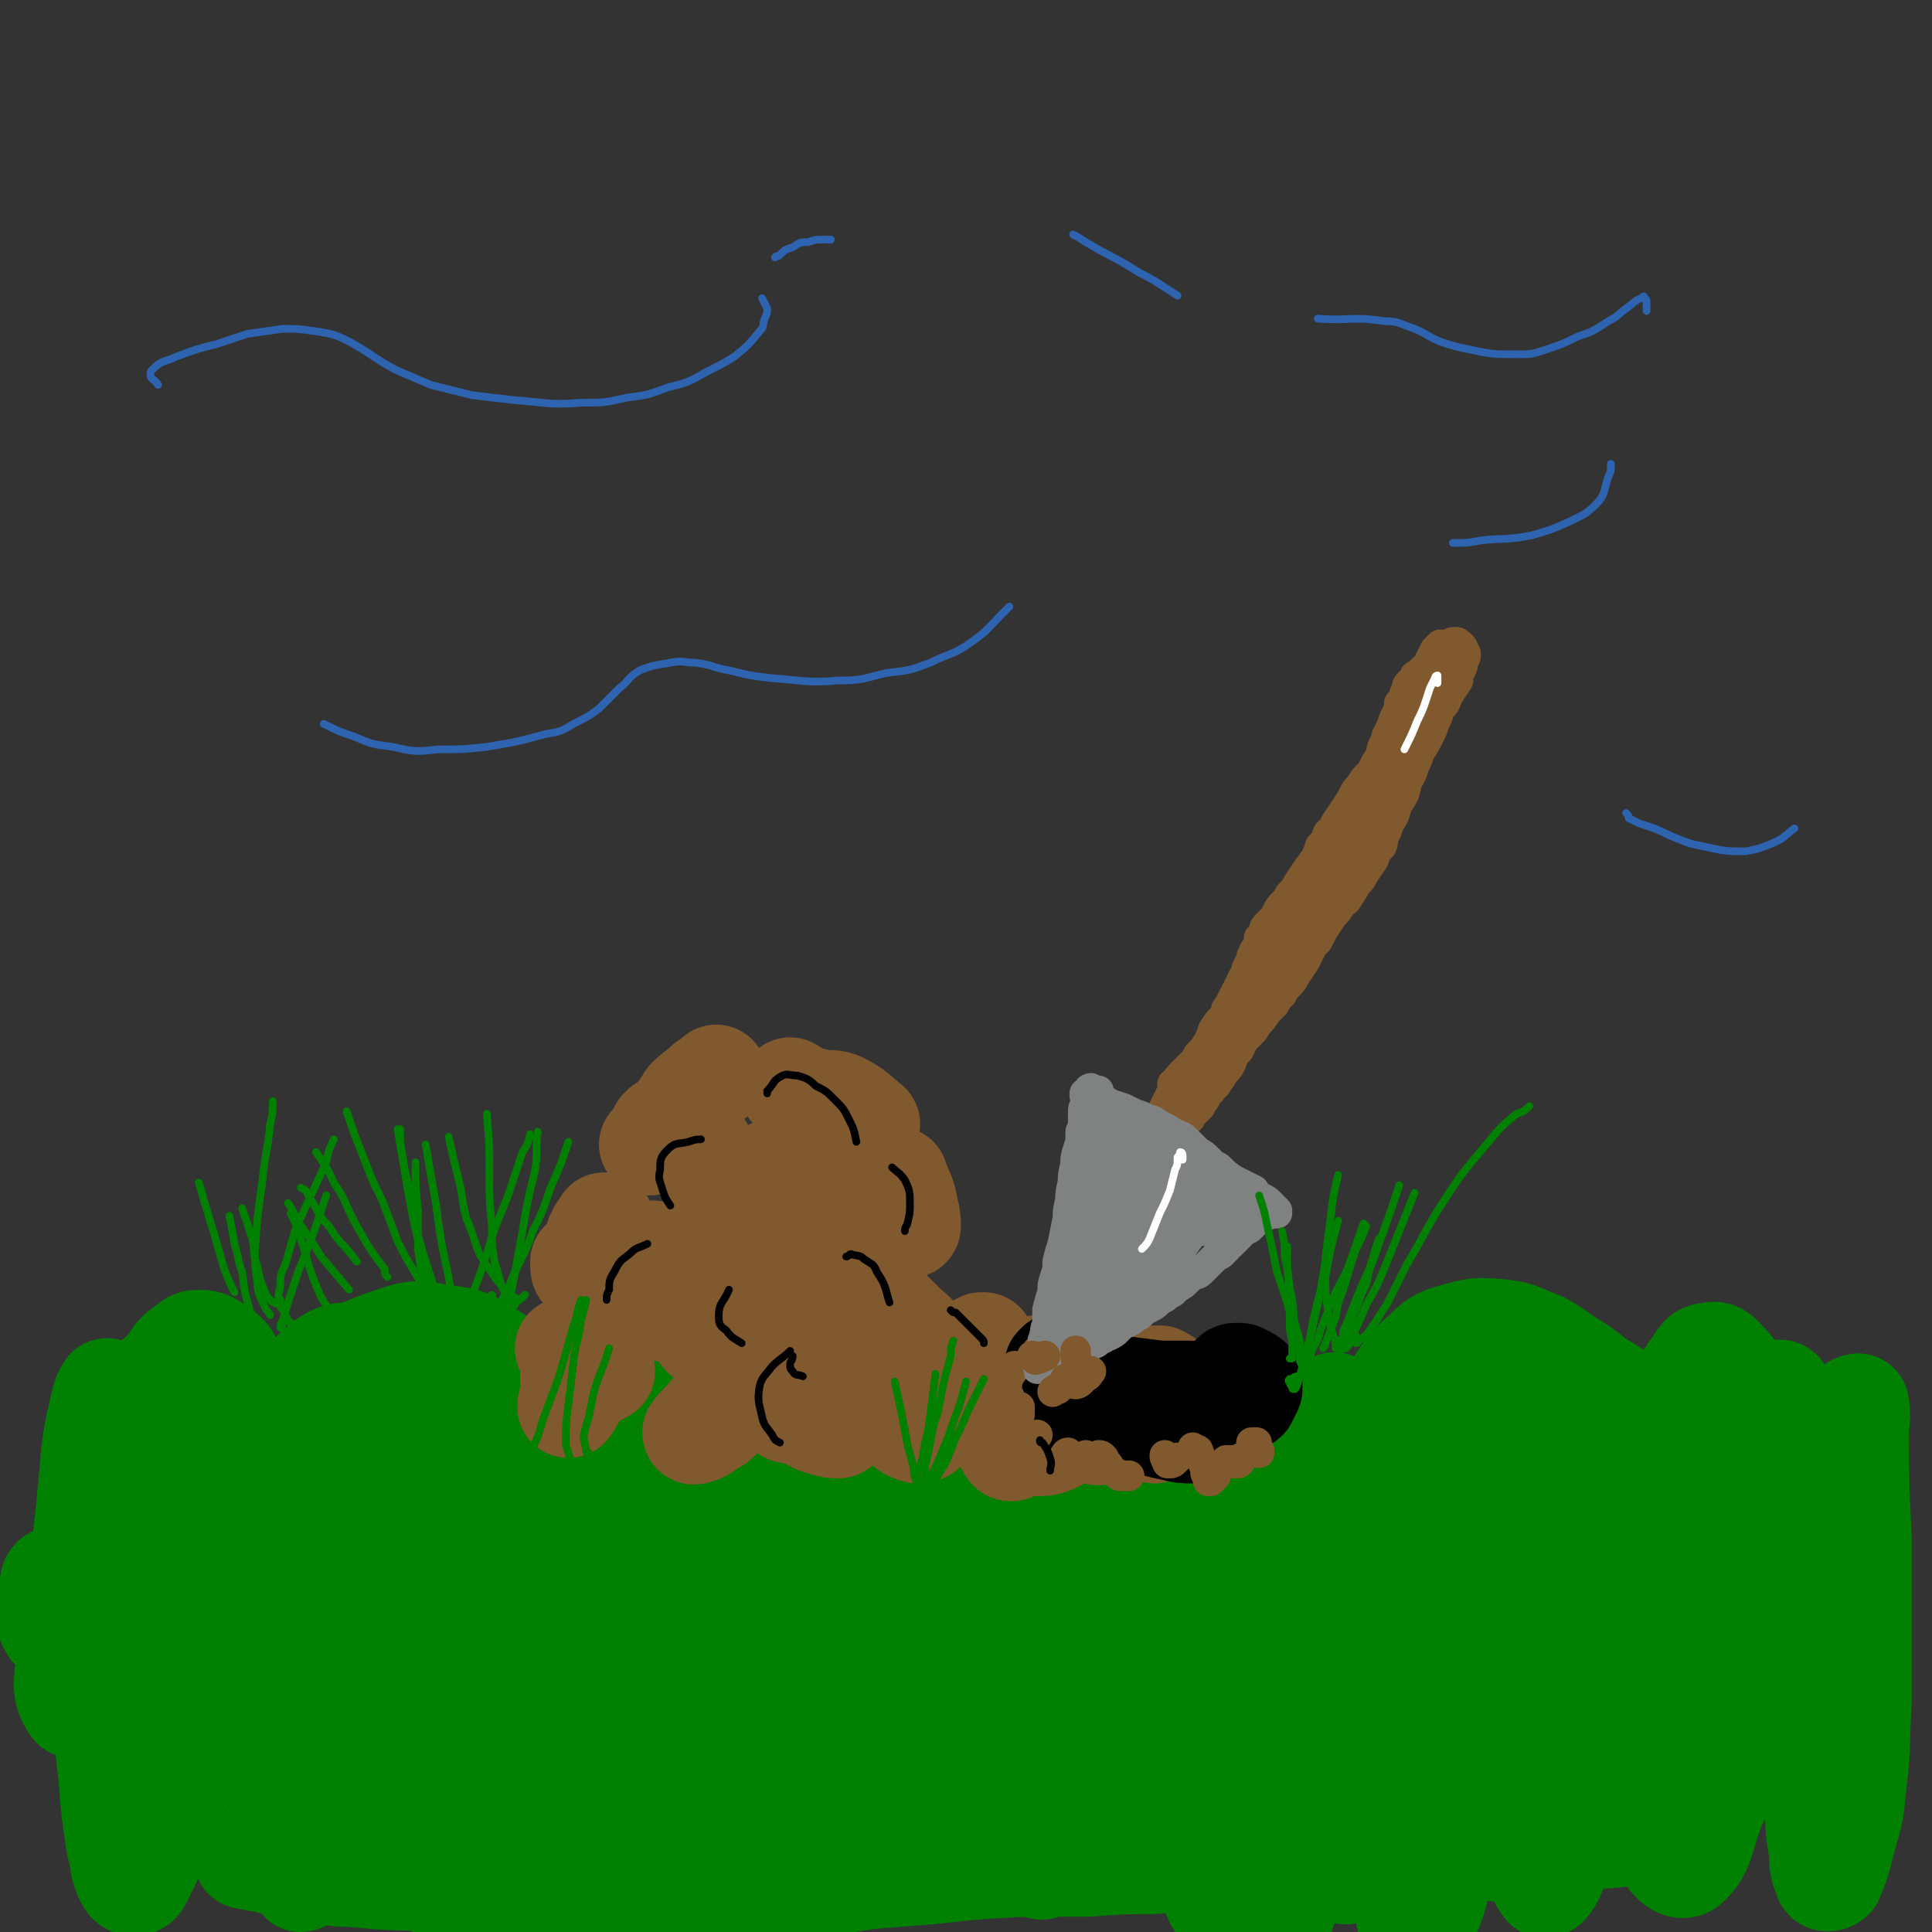 <svg viewBox='0 0 758 758' version='1.1' xmlns='http://www.w3.org/2000/svg' xmlns:xlink='http://www.w3.org/1999/xlink'><rect x="0" y="0" width="758" height="758" fill="#333333" stroke="none"/><g fill='none' stroke='rgb(0,128,0)' stroke-width='40' stroke-linecap='round' stroke-linejoin='round'><path d='M130,575c0,0 0,0 0,0 0,0 0,0 0,0 -6,1 -6,2 -12,1 -4,-1 -5,0 -8,-3 -1,-2 -1,-3 -1,-6 1,-4 1,-4 3,-8 3,-5 3,-5 6,-10 6,-6 5,-7 12,-12 11,-7 12,-8 24,-12 9,-3 10,-3 19,-1 9,1 10,1 18,6 8,5 8,5 15,12 8,10 8,11 15,21 3,4 2,4 5,8 1,1 1,1 1,2 1,0 1,0 1,0 1,-1 1,-2 2,-3 4,-7 4,-8 9,-14 5,-6 4,-6 11,-11 6,-4 7,-4 14,-6 8,-2 9,-3 16,0 13,4 13,6 23,14 7,5 6,6 12,12 3,4 3,4 7,8 2,2 2,2 5,4 1,0 2,1 2,0 2,-2 1,-3 2,-6 1,-5 1,-6 2,-10 1,-6 1,-7 3,-12 3,-5 3,-6 7,-8 3,-3 4,-2 8,-2 3,0 3,0 5,2 5,3 6,3 10,7 5,5 4,6 8,11 4,6 4,6 7,12 3,4 2,5 6,8 1,2 3,3 4,3 2,-1 1,-3 2,-5 1,-5 1,-6 2,-11 0,-3 0,-3 1,-7 '/><path d='M406,539c0,0 0,0 0,0 3,-1 2,-3 5,-3 9,0 10,-1 18,3 9,3 8,5 16,11 8,7 8,7 15,14 9,10 9,10 17,19 4,4 3,4 7,8 1,1 2,2 3,2 0,1 0,0 0,-1 -2,-6 -2,-6 -3,-12 -1,-5 -1,-5 -2,-10 0,-4 0,-4 1,-8 1,-2 1,-2 3,-3 3,-1 3,-1 6,0 5,1 5,2 10,4 4,1 4,2 8,3 3,1 3,1 6,2 3,1 3,2 6,1 4,-1 5,-1 8,-3 4,-3 4,-4 7,-8 5,-6 4,-7 9,-12 5,-7 4,-7 10,-13 6,-5 6,-7 13,-9 10,-3 11,-3 21,-2 7,1 7,2 15,5 7,4 7,5 14,9 7,5 6,5 13,9 7,5 6,5 13,9 3,1 3,1 6,1 3,0 3,-1 5,-3 2,-2 2,-3 4,-6 2,-5 1,-5 4,-9 3,-4 3,-6 7,-6 3,-1 4,1 6,3 4,4 4,5 7,9 3,6 4,6 6,12 4,8 4,8 6,17 1,3 1,3 1,7 -1,2 -1,3 -2,3 -1,1 -2,1 -3,0 -3,-2 -2,-3 -4,-4 -2,-1 -3,-2 -4,-1 -1,2 0,3 0,6 0,4 0,4 0,8 0,6 0,6 0,11 -1,7 0,7 -2,13 0,3 0,4 -2,6 0,1 -1,1 -2,2 -2,0 -2,-1 -4,-2 -3,-1 -3,-1 -6,-2 -4,-1 -5,-2 -9,-2 -3,1 -4,2 -6,5 -5,5 -4,5 -8,10 -5,7 -4,8 -9,15 -8,10 -8,10 -16,20 -3,4 -3,5 -8,8 -3,2 -4,3 -7,2 -3,-2 -3,-4 -6,-8 -2,-4 -1,-4 -3,-8 '/><path d='M584,602c0,0 0,0 0,0 0,0 0,0 0,0 -2,-3 -2,-8 -4,-6 -3,7 -3,11 -6,23 -3,11 -3,12 -6,23 -4,11 -4,12 -9,22 -4,8 -3,10 -10,16 -5,4 -7,6 -14,5 -6,-1 -6,-4 -10,-10 -7,-8 -6,-9 -12,-19 -7,-11 -6,-12 -14,-23 -6,-9 -4,-12 -13,-18 -6,-3 -10,-3 -15,1 -6,4 -5,7 -9,15 -4,10 -4,10 -8,20 -4,11 -3,11 -8,21 -4,9 -4,9 -9,17 -2,3 -2,3 -4,5 -4,1 -5,3 -8,1 -5,-3 -5,-5 -8,-10 -5,-9 -4,-10 -8,-19 -5,-12 -4,-13 -11,-24 -8,-13 -8,-14 -19,-24 -3,-3 -6,-3 -10,-1 -5,3 -5,4 -9,10 -6,7 -5,8 -10,16 -7,13 -7,13 -15,25 -4,5 -4,6 -9,9 -2,1 -4,1 -6,-1 -4,-3 -4,-4 -6,-10 -3,-9 -2,-9 -6,-18 -6,-16 -5,-17 -13,-32 -3,-6 -4,-8 -10,-11 -3,-1 -5,0 -8,3 -5,7 -4,8 -7,16 -7,16 -6,17 -11,33 -4,9 -3,9 -8,17 -2,5 -2,6 -5,9 -2,1 -3,2 -4,0 -3,-7 -2,-9 -4,-18 -3,-11 -2,-11 -5,-23 -3,-12 -2,-12 -7,-24 -4,-10 -4,-11 -10,-19 -3,-5 -5,-8 -9,-7 -6,2 -8,6 -13,13 -5,8 -4,9 -8,18 -4,10 -3,11 -8,21 -3,8 -3,8 -8,15 -2,3 -4,6 -7,5 -3,-1 -4,-5 -5,-11 -3,-10 -1,-11 -2,-21 0,-15 0,-15 0,-30 0,-14 1,-14 -1,-28 -1,-8 -2,-14 -5,-15 -3,-2 -4,4 -7,9 -5,12 -4,13 -8,25 -5,17 -4,17 -8,33 -6,23 -5,24 -13,46 -3,9 -3,9 -9,17 -2,3 -4,5 -6,4 -3,-2 -3,-5 -4,-10 -2,-11 -1,-11 -1,-23 0,-23 1,-23 1,-47 0,-11 0,-12 -1,-23 -1,-6 -1,-8 -5,-11 -2,-2 -5,-2 -7,0 -9,8 -9,9 -15,19 -7,10 -6,11 -12,22 -5,12 -5,12 -10,23 -4,9 -4,9 -9,17 -2,3 -4,6 -5,4 -1,-3 1,-6 2,-13 3,-11 3,-10 6,-21 4,-13 4,-13 8,-26 4,-12 4,-12 7,-24 3,-10 4,-11 4,-19 0,-2 -2,-2 -4,-1 -4,4 -4,5 -6,10 -5,9 -5,9 -8,19 -4,13 -5,12 -8,26 -4,19 -5,20 -6,39 -1,8 -1,10 2,15 1,2 4,1 5,-1 5,-6 4,-7 7,-16 6,-21 5,-21 11,-43 3,-16 3,-16 6,-32 3,-12 3,-12 5,-25 1,-6 1,-9 1,-12 -1,-1 -2,1 -3,3 -4,16 -4,16 -7,33 -3,17 -3,17 -4,34 -2,16 -2,16 -2,33 0,10 -2,16 2,19 2,3 6,-2 10,-8 8,-11 6,-12 12,-24 8,-16 8,-17 16,-33 8,-16 8,-16 17,-32 8,-13 6,-15 17,-25 7,-7 12,-11 20,-8 8,2 7,8 10,18 7,17 5,18 10,36 5,20 4,21 11,40 6,19 5,24 15,37 3,3 7,0 10,-4 6,-8 5,-10 9,-20 6,-14 6,-14 11,-29 4,-15 4,-15 9,-30 4,-13 3,-16 8,-25 0,-2 2,2 2,4 2,9 1,10 3,19 2,16 1,16 3,32 3,21 2,21 6,42 1,5 2,8 5,9 2,0 3,-3 5,-7 5,-8 4,-9 7,-18 5,-12 5,-12 9,-24 5,-17 4,-18 10,-35 2,-5 3,-8 6,-10 2,-1 3,0 4,3 4,6 3,6 4,13 4,16 4,16 8,31 2,9 1,9 5,17 1,4 2,6 5,6 3,0 4,-2 7,-6 4,-7 4,-7 7,-15 6,-16 6,-16 11,-32 3,-8 2,-9 5,-17 1,-3 3,-6 4,-5 2,1 2,4 3,8 3,14 2,14 5,29 2,10 1,10 4,21 2,7 1,8 4,14 2,3 3,5 5,4 3,-1 4,-3 6,-8 5,-11 5,-12 9,-24 3,-10 2,-10 5,-20 1,-8 1,-8 3,-17 1,-3 1,-7 2,-6 2,3 2,7 4,13 2,9 1,9 3,19 2,11 2,11 4,22 2,9 1,9 3,18 2,4 3,8 5,8 1,1 2,-3 3,-7 2,-8 2,-8 3,-16 2,-11 2,-11 4,-22 1,-11 1,-11 2,-23 1,-9 1,-13 1,-17 0,-2 0,3 0,6 1,11 0,11 1,21 1,14 0,14 2,29 2,19 2,19 4,38 2,7 1,8 4,14 0,1 2,2 3,1 3,-5 2,-7 4,-13 3,-12 3,-12 5,-23 4,-21 3,-21 6,-42 2,-11 1,-11 3,-22 1,-5 1,-8 3,-9 2,0 3,2 4,5 5,13 5,14 9,27 4,11 3,12 7,23 3,9 3,9 8,17 2,4 3,7 7,8 3,1 5,-1 6,-4 7,-11 6,-12 10,-25 3,-11 3,-12 4,-23 2,-11 2,-11 3,-23 1,-6 1,-10 2,-12 1,-2 2,3 3,6 2,9 2,9 3,19 3,12 3,12 5,25 2,11 2,11 4,22 2,7 1,9 4,14 1,1 3,2 4,0 3,-4 2,-6 3,-12 2,-9 2,-9 3,-19 2,-12 2,-12 2,-25 1,-17 0,-32 0,-33 1,-2 1,14 2,28 1,12 2,12 3,24 2,15 2,15 5,29 1,4 1,6 3,8 1,1 2,0 3,-1 3,-5 3,-6 4,-12 4,-15 4,-15 7,-31 2,-11 1,-11 3,-23 1,-8 1,-8 2,-16 0,-2 1,-4 1,-3 1,1 1,3 2,7 3,15 3,15 6,30 2,12 2,12 5,24 2,10 2,10 5,19 1,5 1,7 4,9 1,1 3,-1 5,-4 3,-5 2,-6 3,-13 2,-9 2,-9 3,-18 2,-10 1,-10 2,-20 1,-11 0,-11 1,-21 0,0 0,0 0,0 1,4 1,5 1,9 1,9 1,9 2,17 2,11 2,11 3,21 2,11 2,11 4,21 1,2 2,4 3,4 1,-1 2,-3 3,-5 2,-6 2,-6 4,-13 2,-12 2,-12 4,-25 2,-8 1,-9 3,-17 1,-4 0,-6 3,-9 0,-1 2,0 3,2 2,3 2,4 4,8 3,11 3,11 7,23 2,6 2,6 4,13 1,4 0,5 2,8 0,1 1,2 2,2 1,-6 1,-7 2,-13 2,-10 2,-10 3,-19 1,-11 0,-11 1,-22 1,-8 1,-8 2,-16 0,-1 1,-4 1,-3 2,7 2,10 3,20 2,12 2,12 4,25 2,12 2,12 4,24 1,9 1,9 2,18 1,4 1,6 2,9 0,1 1,0 1,-1 2,-4 1,-5 2,-9 0,-7 0,-7 0,-14 0,-7 0,-7 0,-15 -1,-5 -1,-6 -1,-10 0,0 0,1 0,2 1,10 1,10 1,20 1,9 1,9 2,19 0,13 1,14 0,27 0,6 0,7 -2,12 -1,3 -2,5 -4,5 -2,-1 -2,-3 -4,-5 -3,-6 -2,-7 -4,-13 -4,-13 -3,-14 -8,-27 -2,-9 -2,-9 -5,-17 -2,-4 -3,-7 -6,-8 -3,0 -4,3 -6,6 -5,13 -4,14 -8,28 -3,11 -2,11 -5,23 -2,9 -2,9 -5,19 -1,6 -1,6 -4,11 -1,1 -3,3 -3,1 -3,-5 -2,-7 -4,-15 -2,-9 -1,-9 -3,-19 -2,-9 -2,-9 -5,-18 -3,-7 -2,-10 -7,-14 -2,-2 -6,0 -8,2 -4,6 -3,7 -5,14 -2,10 -2,10 -4,20 -3,10 -2,10 -5,20 -2,7 -1,8 -4,14 -2,3 -4,5 -7,4 -2,-2 -2,-5 -3,-10 -3,-8 -3,-9 -5,-17 -4,-11 -3,-11 -7,-21 -6,-12 -5,-14 -13,-23 -3,-3 -5,-4 -8,-2 -5,3 -5,5 -7,11 -4,11 -3,11 -5,23 -3,14 -2,14 -4,28 -2,16 -2,16 -5,32 0,3 -1,6 -3,6 -1,0 -1,-3 -2,-6 -2,-8 -1,-8 -3,-16 -4,-17 -3,-17 -8,-34 -3,-12 -3,-12 -8,-23 -4,-7 -4,-8 -9,-14 -3,-2 -5,-2 -7,-1 -4,4 -4,5 -5,11 -4,16 -3,17 -6,33 -1,12 -1,12 -3,23 -2,8 -1,8 -4,16 -1,4 -2,8 -4,7 -3,-3 -3,-7 -6,-15 -3,-11 -2,-11 -5,-22 -3,-12 -3,-12 -7,-24 -4,-11 -3,-12 -9,-22 -5,-7 -7,-11 -13,-12 -3,0 -4,5 -5,11 -3,11 -2,11 -3,22 -2,13 -1,13 -3,26 -1,11 0,11 -3,22 -2,8 -2,12 -6,16 -1,1 -2,-3 -4,-6 -2,-8 -2,-8 -4,-16 -2,-11 -2,-11 -5,-22 -3,-13 -2,-13 -6,-25 -4,-14 -4,-15 -11,-27 -1,-2 -3,-3 -5,-1 -3,3 -2,5 -4,11 -2,10 -1,10 -2,20 -3,17 -2,17 -5,34 -2,9 -2,9 -5,17 -2,3 -3,5 -5,5 -3,-1 -3,-4 -4,-8 -4,-14 -3,-14 -7,-28 -2,-12 -2,-12 -5,-23 -4,-10 -3,-11 -8,-20 -2,-6 -2,-9 -6,-11 -1,-1 -3,2 -3,4 -3,14 -1,14 -2,29 -1,11 0,11 -2,23 -1,9 -1,9 -3,19 -1,5 -1,9 -4,10 -2,0 -4,-3 -5,-7 -3,-7 -2,-8 -4,-16 -3,-12 -3,-12 -5,-23 -3,-12 -3,-12 -7,-23 -2,-8 -1,-10 -6,-15 -2,-2 -6,-2 -8,0 -4,5 -2,7 -4,15 -3,11 -2,11 -4,22 -3,12 -2,12 -6,23 -4,13 -4,14 -10,26 -2,2 -4,3 -6,2 -3,-2 -3,-4 -5,-8 -3,-9 -2,-9 -5,-19 -3,-12 -2,-12 -5,-24 -3,-15 -3,-15 -7,-30 -1,-4 -2,-7 -3,-7 -2,-1 -2,2 -3,5 -1,9 -1,9 -1,18 -1,18 0,18 -1,37 0,11 0,11 -2,21 -1,5 -1,9 -3,9 -3,1 -5,-3 -7,-7 -5,-15 -3,-16 -7,-30 -7,-21 -6,-22 -14,-42 -2,-3 -5,-6 -6,-4 -5,6 -4,10 -6,21 -3,11 -2,11 -4,23 -1,13 -1,13 -3,26 -2,9 -1,9 -4,19 -2,4 -3,7 -6,7 -3,0 -4,-3 -6,-7 -4,-9 -3,-10 -5,-19 -4,-13 -3,-13 -7,-26 -3,-11 -2,-12 -6,-23 -3,-7 -4,-12 -7,-13 -1,-1 -1,4 -2,8 0,10 0,11 1,21 0,13 1,13 1,26 1,14 1,15 0,29 0,3 -2,5 -3,5 -1,-1 -1,-4 -2,-7 -2,-10 -1,-10 -3,-19 -2,-12 -1,-13 -4,-25 -4,-16 -4,-16 -10,-32 -2,-6 -2,-7 -6,-12 -2,-2 -4,-2 -6,-1 -4,1 -3,3 -6,7 -3,6 -3,6 -5,12 -6,11 -5,11 -11,21 -3,6 -3,6 -7,11 -2,2 -3,3 -6,3 -2,0 -3,-1 -3,-4 -3,-9 -3,-9 -4,-18 -1,-7 -1,-7 -2,-15 -1,-5 0,-5 -2,-9 0,-1 -1,-1 -1,-1 0,6 0,6 0,13 1,18 1,18 3,36 1,13 1,13 3,26 2,7 1,9 4,14 1,2 4,2 5,0 7,-13 6,-14 12,-28 7,-17 6,-17 13,-34 8,-19 8,-19 16,-37 9,-19 8,-19 18,-37 11,-19 10,-20 23,-37 4,-5 5,-7 10,-8 3,0 4,2 5,5 3,7 2,8 2,16 1,11 0,11 0,22 0,12 -1,12 -1,24 0,2 1,4 1,3 2,-1 3,-3 5,-6 4,-7 4,-7 8,-15 6,-11 6,-11 12,-22 10,-18 9,-18 21,-35 5,-8 5,-9 12,-13 4,-2 6,-2 10,1 5,3 5,5 8,11 8,15 7,16 13,32 4,11 4,11 9,21 3,6 3,8 7,11 3,1 5,1 7,-1 5,-7 5,-8 8,-17 4,-8 3,-8 4,-17 2,-8 2,-8 2,-16 0,-5 0,-6 0,-11 -1,-2 -2,-4 -2,-3 -1,4 -1,6 -1,13 0,9 0,9 0,19 1,10 1,10 2,20 1,7 0,8 2,15 0,2 1,4 2,4 1,0 1,-3 1,-6 0,-6 1,-6 0,-11 0,-8 1,-8 -1,-15 -2,-8 -1,-8 -5,-15 -6,-9 -6,-10 -14,-17 -4,-3 -5,-3 -10,-3 -5,1 -5,2 -9,5 -5,5 -5,6 -9,11 -7,10 -6,11 -14,20 -3,5 -3,5 -7,9 -3,2 -3,2 -6,2 -4,-1 -4,-2 -7,-4 -4,-5 -3,-5 -7,-10 -6,-11 -6,-11 -12,-22 -4,-7 -4,-7 -9,-13 -3,-3 -4,-4 -8,-6 -4,-1 -5,-1 -9,1 -6,3 -6,4 -12,9 -5,4 -4,5 -9,8 -4,4 -4,4 -9,7 -4,2 -4,3 -8,3 -5,0 -6,0 -10,-3 -3,-3 -2,-4 -5,-8 -3,-6 -3,-6 -6,-12 -2,-6 -2,-6 -6,-11 -2,-4 -2,-5 -5,-7 -4,-3 -5,-4 -9,-4 -3,0 -3,1 -6,3 -4,3 -3,3 -6,7 -4,4 -4,5 -7,10 -4,6 -4,6 -9,12 -1,1 -2,2 -4,2 -1,0 -1,-1 -2,-2 -1,-2 0,-3 -1,-5 0,-3 1,-3 0,-6 0,-1 -1,-2 -1,-2 -2,3 -2,5 -3,9 -2,9 -2,9 -3,17 -1,11 -1,11 -2,22 -2,16 -1,16 -4,31 -1,6 -2,6 -4,11 -1,3 -1,3 -3,5 -1,0 -1,1 -2,0 -1,-1 -1,-1 -2,-3 0,-5 -1,-5 0,-10 0,-3 0,-3 1,-5 0,-2 0,-2 1,-3 2,0 2,1 3,2 3,4 3,4 6,8 3,3 4,3 7,7 5,4 5,5 11,8 17,9 18,9 36,17 6,2 7,2 13,3 '/><path d='M224,660c0,0 0,0 0,0 0,0 0,0 0,0 32,-8 32,-8 63,-16 16,-4 16,-4 32,-9 13,-4 13,-4 25,-8 13,-5 13,-5 25,-9 18,-7 18,-7 35,-14 11,-5 11,-5 22,-9 10,-5 10,-5 20,-9 9,-4 8,-4 17,-8 11,-4 11,-5 23,-9 6,-2 6,-2 12,-2 6,-1 7,-1 13,1 6,1 6,1 11,3 6,3 6,3 12,5 8,2 8,2 17,3 5,0 5,0 10,-1 6,-2 6,-2 11,-5 7,-4 7,-4 12,-8 10,-7 9,-8 19,-15 5,-4 5,-5 11,-7 4,-2 5,-2 10,-1 5,1 5,2 10,5 5,3 5,4 9,8 7,5 7,6 14,11 4,3 4,3 8,4 4,1 5,1 9,0 4,-1 4,-1 7,-4 6,-5 6,-5 10,-11 2,-3 2,-3 4,-6 1,-2 1,-2 3,-3 0,-1 1,0 1,0 1,2 1,2 2,4 1,3 1,3 1,7 1,2 1,3 1,5 1,1 1,1 1,2 1,1 1,1 2,1 1,-1 1,-2 2,-3 0,-1 0,-2 1,-2 0,0 0,1 0,2 1,4 0,4 1,9 1,9 1,9 3,18 2,16 2,16 4,33 2,10 2,10 3,20 0,8 0,8 1,16 0,6 0,6 1,12 0,1 1,3 1,2 0,-2 -1,-4 -1,-8 -1,-8 -1,-8 -2,-15 -1,-10 -1,-10 -2,-20 -2,-10 -2,-10 -4,-20 -3,-11 -3,-11 -5,-22 0,-1 -1,-3 -1,-3 0,1 0,2 0,5 0,6 0,6 1,11 2,14 3,14 5,28 2,9 2,9 3,19 1,9 1,9 2,19 0,7 1,7 0,14 0,4 -1,7 -1,7 -1,-1 -1,-4 -1,-7 -1,-9 0,-9 0,-18 0,-13 0,-13 1,-26 1,-16 0,-16 2,-31 2,-20 2,-20 5,-40 1,-7 1,-7 2,-13 1,-1 2,-1 2,-1 1,5 0,6 0,12 0,19 0,19 1,39 0,16 0,16 0,33 0,17 0,17 0,34 -1,16 0,16 -2,31 -1,11 -1,11 -4,21 -2,8 -2,9 -5,16 -1,1 -3,1 -3,0 -2,-5 -2,-6 -2,-11 -2,-10 -1,-10 -2,-21 -1,-20 -1,-20 -3,-41 0,-11 0,-11 -2,-22 0,-5 0,-6 -2,-11 0,-2 -1,-3 -2,-2 -2,0 -3,1 -4,2 -2,4 -2,4 -4,9 -4,12 -4,12 -8,25 -3,11 -3,11 -6,21 -4,11 -3,12 -8,22 -5,12 -4,18 -11,24 -3,2 -7,-2 -9,-6 -3,-8 0,-10 -1,-19 -1,-11 0,-11 -2,-22 -2,-14 -1,-14 -5,-27 -1,-4 -2,-6 -5,-6 -3,0 -3,3 -5,6 -4,7 -4,7 -7,15 -5,15 -5,16 -9,31 -3,10 -3,10 -6,20 -2,7 -1,7 -4,13 -1,2 -3,4 -3,3 -2,-2 -2,-4 -2,-8 -2,-14 -1,-14 -3,-28 -2,-10 -1,-11 -4,-21 -2,-9 -1,-9 -5,-18 -2,-5 -2,-9 -6,-10 -3,-1 -6,1 -8,5 -5,8 -3,9 -5,18 -4,26 -2,27 -7,53 -2,12 -2,13 -7,24 -1,2 -3,2 -5,1 -2,-2 -2,-4 -3,-8 -2,-10 -2,-10 -4,-19 -3,-13 -2,-13 -6,-25 -4,-15 -4,-16 -11,-30 -2,-5 -3,-7 -7,-8 -3,-1 -5,0 -6,3 -4,6 -3,7 -5,14 -2,10 -1,10 -2,21 -2,17 -1,17 -3,34 -1,6 -1,6 -3,12 0,1 -2,2 -2,1 -1,-3 0,-4 -1,-8 -1,-15 0,-15 -2,-30 -1,-11 -1,-11 -4,-22 -2,-9 -2,-9 -5,-18 -2,-5 -2,-7 -5,-10 -1,-1 -3,0 -4,2 -3,8 -2,9 -3,19 -2,9 -1,9 -2,18 0,10 0,10 0,20 -1,8 -1,8 0,16 0,5 0,7 2,9 2,1 4,-1 6,-3 6,-4 5,-5 11,-9 '/><path d='M598,721c0,0 0,0 0,0 4,2 4,2 7,3 3,2 4,3 5,4 1,1 0,0 0,0 -2,0 -2,0 -4,-1 -6,0 -6,0 -12,0 -7,-1 -7,-1 -14,-2 -9,0 -9,1 -19,1 -11,1 -11,1 -22,1 -12,1 -12,0 -24,1 -18,1 -18,1 -37,2 -13,1 -13,0 -26,1 -12,0 -12,0 -25,1 -12,0 -12,0 -25,0 -19,1 -19,1 -37,3 -13,1 -13,1 -25,2 -12,2 -12,2 -25,3 -11,2 -11,2 -23,3 -11,2 -11,2 -22,3 -15,2 -15,3 -31,3 -10,1 -10,0 -20,0 -9,-1 -9,-1 -18,-3 -9,-1 -9,-1 -18,-3 -13,-3 -13,-4 -25,-7 -7,-1 -7,-1 -14,-2 -6,-1 -6,-1 -11,-1 -5,-1 -5,-1 -10,-1 -3,0 -3,0 -7,0 -5,-1 -5,-1 -10,-1 -3,-1 -3,-1 -5,-1 -2,-1 -2,0 -4,-1 0,0 -1,0 -1,0 0,0 1,-1 2,0 2,0 2,0 4,0 4,1 4,1 7,2 6,1 6,2 12,3 8,1 8,2 17,2 19,2 19,1 37,2 16,0 16,-1 31,-1 15,-1 15,-1 30,-3 15,-1 15,-1 30,-3 22,-3 22,-4 44,-8 14,-3 14,-4 28,-7 13,-2 13,-2 26,-3 11,-1 11,-1 22,-1 8,0 8,0 17,1 8,1 8,1 17,2 2,1 2,1 4,2 1,0 2,1 1,1 0,0 -1,0 -3,0 -6,0 -6,0 -13,0 -9,-1 -9,-1 -17,-1 -12,-1 -12,-1 -24,-1 -15,0 -15,0 -31,0 -25,1 -25,0 -51,1 -17,1 -17,1 -33,2 -14,1 -14,1 -28,2 -11,1 -12,1 -23,2 -8,1 -8,1 -16,3 -7,1 -7,1 -13,1 -1,0 -2,0 -2,0 1,-1 2,-2 4,-3 5,-3 5,-3 11,-5 10,-4 10,-5 19,-7 22,-6 22,-6 45,-10 18,-3 19,-3 37,-5 21,-1 21,-1 42,-1 21,-1 21,0 42,0 28,0 28,0 56,1 17,1 17,0 33,2 16,1 16,1 31,4 14,2 14,2 28,5 19,3 19,3 37,7 10,2 10,2 20,4 9,1 9,1 18,1 8,1 8,0 16,1 7,0 7,0 14,0 7,0 7,0 14,-1 2,0 3,1 5,0 1,0 1,0 1,0 -2,-2 -2,-2 -5,-4 '/></g>
<g fill='none' stroke='rgb(129,89,47)' stroke-width='40' stroke-linecap='round' stroke-linejoin='round'><path d='M294,469c0,0 0,0 0,0 0,0 0,0 0,0 -2,-1 -2,-1 -4,-3 -2,-1 -2,0 -4,-1 -2,-1 -2,-1 -3,-2 -2,-1 -2,-2 -3,-4 -2,-1 -1,-1 -2,-3 -1,-1 -1,-1 -2,-3 0,-1 0,-1 0,-2 0,0 0,1 1,2 0,1 0,1 1,3 1,3 1,3 1,5 1,3 1,3 2,6 1,2 0,3 2,5 0,1 1,3 2,2 1,0 1,-1 3,-3 1,-1 1,-1 1,-3 '/><path d='M303,459c0,0 0,0 0,0 1,1 2,0 2,1 1,6 1,6 0,11 0,5 -1,5 -2,9 -1,4 -2,4 -3,8 0,1 0,1 0,3 '/><path d='M310,493c0,0 0,0 0,0 1,0 1,0 3,1 6,1 6,1 12,2 4,0 4,0 8,1 3,1 3,1 5,2 3,1 3,1 5,2 1,1 1,1 1,2 0,1 0,1 0,2 -1,2 -1,2 -2,3 -1,2 -1,2 -3,3 0,0 0,0 -1,0 '/><path d='M340,516c0,0 0,0 0,0 0,2 1,2 1,4 1,2 1,2 1,4 0,1 0,1 -1,2 -2,0 -2,0 -4,-1 '/><path d='M279,508c0,0 0,0 0,0 -3,1 -3,1 -5,2 -4,2 -5,2 -9,4 0,0 -1,1 -1,1 0,-1 1,-1 1,-2 '/><path d='M272,511c0,0 0,0 0,0 0,0 0,0 0,0 1,3 0,3 2,7 1,4 0,5 3,7 6,4 7,2 13,4 '/><path d='M351,516c0,0 0,0 0,0 1,1 1,1 2,2 5,5 5,4 9,9 3,4 2,5 5,9 1,2 2,2 3,3 1,0 1,0 2,0 '/><path d='M372,539c0,0 0,0 0,0 0,0 0,0 0,0 -2,4 -1,4 -3,7 -4,4 -4,4 -8,7 -2,1 -2,0 -4,0 '/><path d='M284,550c0,0 0,0 0,0 -2,2 -2,2 -5,4 -3,4 -5,5 -7,8 0,1 1,0 2,0 3,-1 3,-2 5,-3 2,-1 2,-1 3,-2 '/><path d='M309,554c0,0 0,0 0,0 3,1 3,0 5,1 5,2 5,3 9,4 3,1 4,1 6,1 2,-1 2,-2 4,-4 3,-3 3,-3 5,-7 2,-2 1,-2 3,-4 '/><path d='M347,537c0,0 0,0 0,0 0,0 0,0 0,0 1,0 2,0 2,1 2,2 1,2 2,4 1,2 0,2 1,3 0,1 1,2 1,1 0,0 0,-1 -1,-3 0,-1 0,-1 -1,-2 '/><path d='M320,529c0,0 0,0 0,0 -4,2 -4,1 -7,3 -5,3 -5,3 -9,8 -2,2 -3,3 -4,5 0,1 1,0 2,0 3,-2 2,-2 5,-3 '/><path d='M345,552c0,0 0,0 0,0 4,3 4,4 8,6 3,2 3,3 7,4 2,0 2,0 4,-2 2,-2 2,-2 4,-5 '/><path d='M387,551c0,0 0,0 0,0 3,4 3,4 5,8 1,4 1,5 3,8 1,2 1,2 2,2 2,-1 2,-1 3,-3 0,-1 0,-1 1,-2 '/><path d='M410,551c0,0 0,0 0,0 1,1 1,1 2,3 2,4 1,4 3,9 0,0 0,1 1,1 0,0 0,0 0,0 -1,-2 -1,-2 -1,-4 '/><path d='M407,536c0,0 0,0 0,0 0,1 0,1 -1,2 -1,3 -1,3 -2,6 0,1 0,1 -1,3 -1,0 -1,1 -1,0 -2,-1 -2,-2 -4,-5 '/><path d='M386,527c0,0 0,0 0,0 -1,0 -1,0 -1,0 -2,3 -2,3 -4,5 -2,2 -2,2 -4,4 -1,1 -1,2 -2,3 -2,0 -2,0 -3,1 '/><path d='M402,566c0,0 0,0 0,0 2,1 2,1 4,1 4,0 5,0 9,-2 1,-1 0,-1 1,-2 '/><path d='M422,553c0,0 0,0 0,0 1,0 1,-1 2,0 1,1 1,1 2,3 1,1 1,2 2,3 1,2 0,2 2,3 0,1 1,1 2,0 1,-1 1,-1 2,-3 0,-1 0,-1 1,-2 '/><path d='M443,548c0,0 0,0 0,0 1,1 2,1 2,2 3,3 3,3 5,6 1,2 1,2 2,4 1,1 1,2 1,2 1,-1 1,-2 1,-3 0,-2 -1,-2 -1,-3 '/><path d='M454,540c0,0 0,0 0,0 0,0 0,0 1,0 2,1 2,1 3,2 2,1 2,1 4,2 0,1 0,1 1,1 0,0 0,0 0,0 0,0 0,0 0,0 0,0 0,0 -1,0 '/><path d='M320,520c0,0 0,0 0,0 0,0 0,0 0,0 -1,0 -1,0 -3,-1 -1,-1 -2,-1 -2,-3 0,-2 1,-3 1,-5 0,-2 0,-2 0,-4 '/><path d='M290,498c0,0 0,0 0,0 -1,1 -1,1 -2,2 -5,5 -5,5 -10,10 -1,3 -1,3 -3,6 0,1 0,1 -1,3 '/><path d='M257,514c0,0 0,0 0,0 0,0 -1,0 0,-1 0,-3 0,-3 2,-6 2,-5 3,-5 6,-10 2,-3 2,-3 4,-5 '/><path d='M331,462c0,0 0,0 0,0 1,1 1,1 3,2 8,5 8,5 16,11 3,2 2,3 5,6 1,0 2,1 2,0 0,-2 0,-3 -1,-7 -1,-6 -2,-6 -4,-12 '/><path d='M341,441c0,0 0,0 0,0 0,0 0,0 0,0 -5,-4 -5,-5 -11,-8 -2,-1 -3,-1 -6,-1 -2,0 -2,0 -5,-1 -2,0 -2,0 -4,-1 -3,-1 -3,-2 -5,-3 '/><path d='M281,422c0,0 0,0 0,0 -2,2 -2,2 -4,3 -3,3 -4,3 -7,6 -1,1 0,1 -1,3 -1,0 -1,0 -1,0 '/><path d='M260,442c0,0 0,0 0,0 0,0 0,0 -1,1 -1,2 -1,2 -3,5 0,0 0,0 -1,1 '/><path d='M256,491c0,0 0,0 0,0 0,1 0,1 0,2 0,4 0,4 0,8 0,2 0,2 0,4 '/><path d='M236,504c0,0 0,0 0,0 -1,0 -1,0 -3,-1 -2,-2 -2,-2 -4,-4 -1,-1 -1,-1 -1,-3 0,0 0,0 0,-1 '/><path d='M233,490c0,0 0,0 0,0 1,-2 1,-2 1,-5 1,-1 1,-1 1,-2 '/><path d='M237,480c0,0 0,0 0,0 0,0 0,0 0,0 0,1 0,1 0,2 0,4 -1,4 -1,8 0,3 0,3 0,6 -1,3 -1,3 -1,5 0,2 -1,2 -1,3 '/><path d='M226,530c0,0 0,0 0,0 0,0 0,0 0,0 -1,5 -1,5 -2,11 0,1 1,1 1,1 0,1 0,0 1,-1 '/><path d='M228,541c0,0 0,0 0,0 -1,2 0,2 -1,4 -2,4 -2,4 -4,7 0,0 0,0 0,0 0,0 0,0 0,-1 '/><path d='M222,529c0,0 0,0 0,0 1,1 1,1 2,2 3,3 3,4 6,7 2,1 3,1 5,1 1,0 1,-1 2,-1 '/></g>
<g fill='none' stroke='rgb(0,0,0)' stroke-width='40' stroke-linecap='round' stroke-linejoin='round'><path d='M415,535c0,0 0,0 0,0 0,1 -1,1 -1,1 1,1 1,1 2,1 2,1 2,1 4,2 4,1 4,1 8,2 5,2 5,2 11,3 8,1 8,1 16,2 5,0 5,0 10,0 5,0 5,0 9,0 4,0 4,0 7,-1 3,0 3,0 7,-1 1,0 1,0 2,-1 1,0 1,0 1,-1 0,0 0,-1 -1,-1 -1,-1 -1,-1 -2,-1 -1,-1 -1,-1 -3,-1 -1,0 -1,0 -2,1 -1,1 -1,2 -2,3 0,3 0,3 -1,5 -1,4 -1,5 -3,8 -1,2 -1,3 -3,4 -3,1 -3,1 -6,2 -4,0 -4,0 -8,-1 -5,-1 -5,-1 -10,-3 -7,-2 -7,-3 -15,-6 -4,-2 -4,-2 -8,-4 -3,-2 -3,-2 -7,-3 -2,-1 -2,-1 -5,-1 -1,0 -1,0 -3,0 -1,1 -1,1 -1,1 0,0 0,0 1,1 1,0 1,0 2,1 4,1 4,1 8,3 4,1 4,1 8,2 5,1 5,1 10,2 5,1 5,1 10,2 5,0 5,0 10,0 6,0 6,0 13,-1 4,-1 4,-1 7,-2 3,0 3,0 5,-2 2,-1 3,-1 4,-2 1,-2 1,-2 2,-4 0,-1 0,-1 0,-1 0,-1 -1,-1 -1,-1 -1,0 -1,1 -2,1 0,1 0,1 -1,1 -2,1 -2,1 -4,2 -1,1 -1,1 -1,2 -1,0 -1,0 -2,1 -1,0 -1,0 -1,1 -1,1 -1,1 -2,1 -1,1 -1,1 -2,2 -1,1 -1,1 -3,1 -2,1 -2,1 -5,1 -4,1 -4,1 -8,1 -8,0 -8,0 -15,0 -5,0 -5,0 -9,-1 -4,0 -4,0 -8,-1 -2,-1 -4,0 -4,-2 -1,-2 1,-3 2,-7 '/></g>
<g fill='none' stroke='rgb(129,89,47)' stroke-width='12' stroke-linecap='round' stroke-linejoin='round'><path d='M410,531c0,0 0,0 0,0 0,0 0,0 0,0 0,-1 0,-1 0,-1 -1,-1 -1,-1 -2,-1 0,0 0,1 -1,1 0,0 0,0 0,1 '/><path d='M398,536c0,0 0,0 0,0 0,1 0,1 0,1 -2,3 -3,3 -4,6 0,1 0,2 0,3 '/><path d='M396,551c0,0 0,0 0,0 0,0 0,0 0,0 -1,2 -1,2 -2,4 0,2 0,2 -1,3 0,1 0,1 0,2 0,0 0,0 1,0 '/><path d='M396,560c0,0 0,0 0,0 0,0 0,1 1,1 2,1 2,2 4,2 3,1 3,0 6,0 '/><path d='M426,571c0,0 0,0 0,0 1,1 1,1 2,2 1,1 0,1 0,2 0,0 0,0 1,0 0,0 0,0 0,0 0,0 0,0 0,1 '/><path d='M430,576c0,0 0,0 0,0 0,0 0,0 0,0 0,-1 0,-1 0,-2 0,-1 0,-1 0,-1 '/><path d='M419,570c0,0 0,0 0,0 0,0 -1,0 -1,1 -1,1 -1,1 -1,2 0,0 1,0 2,0 1,0 1,0 2,0 '/><path d='M431,571c0,0 0,0 0,0 1,0 1,0 2,1 1,2 1,2 2,3 1,2 1,2 3,3 1,1 1,1 2,1 2,0 2,0 3,0 '/><path d='M457,571c0,0 0,0 0,0 0,1 0,1 1,2 0,0 0,0 0,1 0,0 0,0 1,0 1,0 1,0 2,-1 0,0 0,0 1,-1 '/><path d='M468,568c0,0 0,0 0,0 1,1 1,1 2,1 1,3 1,3 2,5 1,2 1,2 1,4 1,1 0,1 1,2 0,1 0,1 0,1 0,0 1,0 1,0 0,-1 0,-1 1,-1 0,-1 0,-1 1,-1 '/><path d='M481,573c0,0 0,0 0,0 0,0 0,0 1,0 0,0 0,0 1,0 0,0 0,0 0,0 1,1 1,0 1,1 1,0 1,0 2,0 1,-1 1,-1 1,-2 '/><path d='M491,566c0,0 0,0 0,0 0,0 0,0 0,0 1,0 1,0 2,0 0,0 0,1 0,2 0,1 0,1 0,1 0,1 1,1 1,1 0,-1 0,-1 0,-1 '/><path d='M565,253c0,0 0,0 0,0 0,0 0,0 0,0 -1,1 -1,1 -2,2 0,1 0,1 -1,2 0,1 0,1 -1,2 0,1 0,1 -1,2 -1,2 -1,2 -2,3 -1,3 -1,3 -2,5 -1,2 -1,2 -2,4 -1,2 -1,2 -2,4 -1,2 -1,2 -2,4 -1,2 -1,2 -2,4 -2,3 -2,3 -3,7 -1,2 -1,2 -3,4 -1,2 -1,2 -2,4 -1,2 -1,2 -2,4 -2,3 -2,3 -3,6 -2,2 -2,2 -3,4 -1,1 -1,1 -2,3 -1,2 -1,2 -3,3 -1,2 -1,2 -2,4 -2,2 -2,3 -3,5 -2,2 -2,2 -3,4 -1,2 -1,2 -2,4 -2,1 -2,1 -3,3 -1,2 -1,2 -3,5 -1,2 -1,2 -2,3 -2,2 -2,2 -3,3 -1,2 -1,2 -2,3 -2,2 -2,2 -3,4 -1,2 -1,2 -2,3 -1,1 -1,1 -2,2 -1,1 -1,1 -1,3 -1,1 -1,1 -2,2 0,2 0,2 -1,4 -1,1 -1,1 -1,2 -1,1 -1,1 -1,3 -1,1 -1,1 -1,2 -1,1 -1,1 -1,3 -1,1 -1,1 -2,3 0,1 0,1 -1,2 0,1 0,1 -1,2 0,1 0,1 -1,2 -1,2 -1,2 -2,4 -1,1 -1,1 -1,2 -1,2 -1,2 -2,3 0,1 0,1 -1,2 -1,2 -1,2 -2,3 -1,2 -1,2 -2,4 -1,2 -1,2 -2,3 -1,1 -1,1 -2,3 0,1 -1,1 -1,2 -2,2 -2,2 -3,4 -1,1 -1,1 -2,2 -1,2 -1,2 -2,3 -1,1 -1,1 -1,2 -1,2 -1,2 -2,3 0,1 0,1 -1,2 0,0 0,0 0,0 0,1 0,1 -1,1 0,0 0,0 0,0 1,-1 1,-1 1,-2 1,-1 1,-1 1,-2 1,-1 1,-1 2,-2 1,-2 1,-2 2,-4 2,-3 2,-3 4,-6 2,-2 2,-2 3,-4 2,-2 2,-2 4,-5 1,-2 1,-2 2,-5 2,-3 2,-3 4,-5 2,-4 2,-4 5,-9 1,-3 1,-3 3,-5 2,-3 2,-3 3,-6 2,-3 2,-3 3,-6 2,-4 2,-4 5,-8 1,-3 1,-3 3,-6 1,-2 1,-2 3,-5 1,-2 1,-2 3,-5 1,-2 1,-2 3,-5 2,-3 2,-3 5,-7 1,-2 1,-2 2,-5 2,-2 2,-2 3,-5 2,-2 2,-2 3,-4 2,-3 2,-3 4,-6 2,-3 2,-3 3,-5 1,-2 1,-2 3,-4 1,-2 1,-2 2,-3 2,-2 2,-2 3,-4 1,-2 1,-2 3,-5 0,-2 0,-2 1,-4 1,-1 1,-1 1,-3 1,-2 1,-2 2,-4 1,-3 1,-3 2,-5 1,-2 1,-2 1,-4 1,-1 1,-1 2,-3 0,-1 0,-1 1,-2 0,-2 0,-2 1,-3 1,-1 1,-1 2,-2 0,-1 0,-1 1,-1 1,-1 1,-1 2,-2 0,0 0,0 1,-1 1,-1 1,-1 2,-2 1,-1 0,-1 1,-2 1,-1 1,-1 1,-2 1,-1 1,-1 1,-1 1,-1 1,-1 2,-1 0,-1 0,-1 1,-1 0,0 0,0 1,0 0,0 0,0 0,0 1,0 1,0 1,0 1,-1 1,-1 1,-1 1,0 1,0 1,0 1,0 1,0 1,1 0,0 0,0 1,0 1,1 1,1 1,2 1,1 1,1 1,2 0,1 0,1 -1,2 0,2 0,2 -1,4 -1,2 -1,2 -1,4 -2,3 -2,3 -4,6 -1,3 -1,3 -3,5 -1,3 -1,3 -2,5 -1,3 -1,3 -2,5 -2,4 -2,4 -4,7 -1,3 -1,3 -2,5 -1,3 -1,3 -2,5 -2,3 -1,3 -2,6 -1,2 -1,2 -3,5 -1,4 -1,4 -3,7 -1,3 -1,3 -2,5 -1,2 0,2 -1,4 -2,2 -2,2 -3,5 -2,3 -2,3 -4,6 -1,2 -1,2 -3,4 -1,2 -1,2 -3,5 -1,2 -1,1 -3,3 -1,2 -1,2 -3,4 -2,3 -2,3 -4,6 -1,2 -1,2 -2,4 -2,2 -2,2 -3,4 -1,2 -1,2 -2,4 -2,3 -2,3 -4,6 -1,2 -1,2 -3,4 -1,1 -1,1 -2,3 -2,2 -2,2 -3,4 -1,1 -1,1 -3,3 -2,3 -2,3 -4,5 -1,2 -1,2 -2,3 -2,2 -2,2 -3,3 -1,2 -1,2 -2,3 -2,3 -2,3 -3,5 -1,1 -1,1 -2,3 -1,1 -1,1 -2,2 -1,2 -1,2 -2,3 -1,2 -1,2 -2,4 -1,1 -1,1 -2,2 0,1 0,1 -1,2 -1,1 -1,1 -2,2 0,1 0,1 -1,2 -1,1 -1,1 -2,2 0,1 0,1 -1,1 -1,1 -1,1 -1,1 -1,1 -1,1 -1,1 0,0 -1,0 -1,0 0,0 0,-1 0,-1 0,-1 0,-1 0,-2 0,-1 0,-1 0,-2 0,-2 0,-2 0,-4 0,-1 0,-1 0,-2 0,-1 0,-1 0,-1 0,-1 0,-1 0,-1 -1,-1 -1,-1 -1,-1 -1,0 -1,0 -1,0 0,0 0,0 -1,-1 0,0 0,0 0,0 0,-1 0,-1 1,-1 1,-2 1,-2 3,-4 2,-2 2,-2 4,-4 3,-3 3,-2 5,-5 4,-4 3,-4 7,-7 5,-6 5,-6 10,-12 3,-4 3,-4 7,-9 3,-4 3,-4 6,-8 3,-4 2,-4 5,-8 2,-3 2,-3 5,-7 3,-5 3,-5 6,-10 2,-3 2,-3 4,-6 1,-3 1,-3 3,-6 1,-3 1,-3 3,-6 2,-4 2,-4 4,-8 1,-3 1,-3 3,-5 1,-3 1,-3 2,-6 2,-2 2,-2 3,-5 1,-3 1,-3 2,-6 2,-4 2,-4 4,-8 1,-2 1,-2 3,-4 1,-3 1,-3 3,-5 2,-2 2,-2 3,-4 2,-3 2,-3 4,-6 2,-3 2,-3 3,-5 1,-2 1,-2 2,-3 1,-1 1,-1 2,-2 0,-1 0,-1 1,-1 0,-1 0,-1 0,-1 0,0 0,0 0,0 -1,0 -1,0 -1,0 0,0 0,0 0,0 -1,1 -1,1 -2,2 0,1 0,1 -1,2 -1,2 -1,2 -1,4 -1,3 -1,3 -2,6 -2,4 -2,4 -3,7 -4,7 -4,7 -7,14 -2,5 -2,5 -4,9 -3,4 -3,4 -5,8 -3,5 -3,5 -5,9 -5,7 -5,7 -9,14 -3,5 -3,5 -5,10 -3,5 -3,5 -6,10 -3,5 -3,5 -5,10 -2,4 -2,4 -4,8 -3,5 -3,5 -6,10 -2,3 -2,3 -4,5 -2,3 -2,3 -4,6 -2,3 -2,3 -4,6 -2,4 -2,4 -4,8 -2,2 -2,2 -3,5 -1,2 -1,2 -3,4 -1,2 -1,2 -2,3 -1,2 -1,2 -3,3 -1,2 -1,2 -3,4 0,1 0,1 -1,3 -1,1 -1,1 -2,2 -1,1 -1,1 -2,2 -2,1 -2,1 -3,3 -1,1 -1,1 -2,2 0,0 0,0 -1,1 0,1 0,1 -1,2 0,0 0,1 0,1 0,0 0,0 0,-1 1,-2 1,-2 2,-4 0,-2 0,-2 1,-3 '/></g>
<g fill='none' stroke='rgb(128,130,130)' stroke-width='12' stroke-linecap='round' stroke-linejoin='round'><path d='M431,428c0,0 0,0 0,0 0,0 0,0 0,0 -2,0 -2,0 -3,-1 0,0 -1,0 -1,1 0,0 0,0 1,0 0,0 0,0 0,0 1,1 1,1 1,1 1,1 1,1 2,1 1,1 1,1 2,2 1,0 1,0 2,1 3,1 3,1 6,2 2,1 2,1 4,2 3,1 3,1 5,2 2,1 2,0 4,2 4,2 4,2 7,4 3,1 3,1 5,3 2,2 2,2 4,4 2,1 2,1 4,3 2,2 2,2 4,3 3,3 3,3 6,5 2,1 2,1 4,2 2,1 2,1 4,2 1,2 1,2 3,3 2,1 2,1 3,2 1,1 1,1 2,2 0,0 0,0 1,1 0,0 0,0 0,0 0,0 0,0 0,1 -1,0 -1,0 -1,0 -1,0 -1,0 -2,0 0,0 0,0 -1,0 0,1 0,1 -1,1 -1,0 -1,0 -2,1 -1,1 -1,1 -2,2 -1,1 -1,1 -2,2 -1,0 -1,0 -2,1 -1,1 -1,1 -2,2 -1,1 -1,1 -3,3 -1,0 -1,1 -2,2 -1,1 -1,1 -2,2 -2,1 -2,1 -3,2 -1,1 -1,1 -3,3 -1,1 -1,1 -2,2 -1,1 -2,1 -3,1 -1,1 -1,1 -2,2 -2,2 -2,2 -4,3 -1,1 -1,1 -2,2 -2,1 -2,1 -3,2 -2,1 -2,1 -3,2 -1,1 -1,1 -3,2 -2,1 -2,1 -4,3 -1,0 -1,0 -2,1 -1,1 -1,1 -3,2 -1,0 -1,0 -2,1 -1,1 -1,1 -2,2 -1,1 -1,1 -3,2 -1,0 -1,0 -2,1 -1,0 -1,0 -2,1 -1,1 -1,1 -2,1 -1,1 -1,1 -3,2 0,1 0,1 -1,1 -1,1 -1,1 -2,2 -1,0 -1,0 -1,1 -1,1 -1,1 -2,1 -1,1 -1,1 -2,2 -1,0 -1,0 -2,1 0,0 0,0 -1,1 0,0 0,0 0,1 -1,0 -1,0 -1,0 1,-1 1,-1 2,-1 1,-2 0,-2 1,-4 '/><path d='M427,429c0,0 0,0 0,0 0,0 0,0 0,0 0,0 0,0 -1,0 0,0 0,0 0,0 -1,0 0,0 0,0 -1,1 0,1 0,1 0,2 0,2 0,3 -1,2 -1,2 -1,3 0,2 0,2 0,4 0,2 0,2 -1,4 0,4 0,4 -1,7 -1,3 -1,3 -1,6 -1,4 -1,4 -1,7 -1,4 -1,4 -1,7 -1,4 -1,4 -1,7 -1,5 -1,5 -2,10 -1,3 -1,3 -2,7 0,3 0,3 -1,6 -1,3 -1,3 -1,6 -1,3 -1,3 -2,7 0,3 0,3 0,5 -1,3 -1,3 -1,5 -1,2 -1,2 -1,4 -1,2 -1,2 -1,4 0,1 -1,1 -1,3 0,1 0,1 0,2 0,0 0,0 0,0 0,0 0,0 0,0 0,0 0,0 0,-1 1,0 1,0 1,-1 0,-2 0,-2 1,-3 1,-3 1,-3 2,-5 1,-4 1,-4 2,-7 3,-7 3,-7 5,-14 2,-5 2,-5 3,-11 2,-6 2,-6 3,-12 2,-7 2,-7 3,-13 3,-8 3,-8 5,-17 1,-4 1,-4 3,-8 1,-3 1,-3 2,-5 1,-2 1,-2 2,-3 0,-1 0,-1 0,-1 -1,0 -1,1 -2,1 -1,2 -1,2 -2,3 -1,3 -1,3 -2,6 -1,4 -1,4 -2,8 -2,9 -2,9 -4,18 -2,7 -2,7 -4,14 -2,6 -2,6 -3,13 -2,6 -2,6 -3,11 -1,4 -1,4 -2,7 0,2 0,3 0,3 0,0 0,-1 1,-2 1,-3 1,-3 2,-7 2,-5 2,-5 3,-10 3,-10 3,-10 6,-19 3,-7 3,-7 5,-14 2,-6 2,-6 5,-11 1,-4 1,-4 3,-7 2,-2 2,-3 3,-3 1,0 1,1 0,1 0,2 0,2 -1,4 -1,4 -1,4 -2,8 -2,5 -2,5 -4,11 -3,11 -3,11 -6,22 -2,7 -2,7 -4,15 -2,5 -2,5 -4,11 -1,3 -1,3 -2,7 0,1 -1,3 0,3 0,1 1,-1 1,-2 2,-4 2,-4 4,-8 2,-5 2,-5 5,-10 2,-6 2,-6 5,-13 4,-9 4,-9 9,-18 2,-5 2,-5 5,-10 2,-3 2,-3 4,-7 1,-1 1,-2 2,-2 0,0 0,0 0,1 -1,2 -1,2 -2,4 -2,4 -2,4 -4,7 -5,11 -5,11 -10,22 -4,9 -3,9 -7,17 -1,2 -1,2 -2,4 -1,4 -1,4 -3,7 0,1 0,1 0,1 1,-1 1,-2 2,-4 2,-4 2,-4 4,-7 3,-4 3,-4 6,-9 2,-4 2,-4 5,-8 3,-4 3,-4 6,-8 4,-4 4,-3 8,-7 1,-1 1,-1 3,-2 0,-1 1,-1 1,-1 0,1 0,1 0,2 -2,3 -2,3 -4,6 -2,4 -2,4 -4,7 -2,5 -2,5 -4,10 -2,4 -2,4 -5,9 -2,3 -2,4 -4,7 -2,3 -2,3 -5,5 0,1 -1,1 -1,1 0,-1 0,-1 0,-2 1,-3 1,-3 2,-4 2,-5 2,-5 5,-9 2,-3 2,-3 4,-6 3,-4 3,-4 5,-7 3,-2 3,-2 5,-5 2,-2 2,-2 4,-4 2,-2 2,-2 4,-3 1,0 1,0 1,0 0,1 -1,1 -1,2 -1,2 -1,2 -2,4 -3,4 -3,4 -5,9 -2,3 -2,3 -4,7 -1,2 -1,2 -2,5 -1,1 -1,2 -1,3 0,0 0,-1 0,-1 2,-2 2,-2 3,-5 2,-3 2,-3 4,-6 2,-4 2,-4 5,-8 2,-4 2,-4 5,-8 4,-5 4,-5 7,-9 2,-3 2,-3 4,-5 1,-1 1,-1 2,-2 0,0 1,0 1,0 0,1 0,1 0,2 -1,1 -1,1 -1,2 -1,0 -1,0 -1,1 -1,0 -1,0 -1,0 -1,0 -1,0 -2,-1 -2,-2 -2,-2 -3,-4 -2,-1 -2,-1 -4,-3 -2,-2 -2,-2 -4,-5 -2,-2 -2,-2 -4,-4 -2,-2 -2,-2 -5,-4 -2,-3 -2,-3 -5,-5 -1,-1 -1,-1 -2,-3 0,0 0,0 -1,-1 0,0 0,0 0,0 1,1 1,1 2,2 1,1 1,1 2,2 1,1 1,1 3,3 3,2 3,2 5,5 4,3 4,3 8,7 3,3 3,3 6,5 2,2 2,2 5,4 2,1 2,1 3,2 1,1 1,1 2,1 0,1 -1,1 -1,1 -2,-1 -2,-1 -3,-2 -2,-1 -2,-1 -3,-2 -3,-1 -3,-2 -5,-3 -3,-2 -3,-2 -6,-4 -4,-2 -4,-3 -8,-5 -2,-1 -2,-1 -4,-2 -2,0 -2,0 -3,0 0,0 -1,1 0,1 0,2 0,2 2,4 1,2 1,2 3,4 3,2 3,2 6,5 3,2 3,2 6,4 2,2 2,2 4,4 2,1 2,1 4,2 0,0 0,0 -1,0 -1,0 0,0 -1,-1 -2,-1 -2,-1 -4,-2 -5,-2 -5,-2 -9,-4 -3,-2 -3,-2 -5,-4 -2,-2 -2,-2 -4,-4 -1,-1 -1,-1 -2,-2 0,0 0,0 0,0 1,0 1,0 2,1 2,1 2,2 4,3 2,2 2,2 4,4 3,3 2,3 5,5 3,2 3,3 6,4 1,1 2,1 3,1 1,0 1,0 1,0 1,-1 1,-1 1,-2 0,-3 0,-3 0,-6 0,-2 0,-2 1,-4 0,-2 0,-2 0,-4 0,-1 0,-1 1,-2 0,0 1,0 1,1 0,1 0,1 1,3 0,1 0,1 0,2 0,1 0,1 0,2 0,4 0,4 0,8 0,2 0,2 -1,3 0,1 0,1 0,1 -1,0 -1,0 -1,-1 0,-1 0,-1 0,-3 0,-2 0,-2 0,-5 '/></g>
<g fill='none' stroke='rgb(129,89,47)' stroke-width='12' stroke-linecap='round' stroke-linejoin='round'><path d='M424,541c0,0 0,0 0,0 0,1 0,1 0,1 -1,1 -2,1 -2,1 0,0 1,0 1,-1 0,0 0,0 0,0 '/><path d='M410,532c0,0 0,0 0,0 0,0 0,0 0,0 -2,1 -2,1 -3,1 -1,1 -1,0 -2,-1 '/><path d='M396,540c0,0 0,0 0,0 0,0 0,0 0,0 -1,2 -1,2 -1,4 -1,2 -1,2 -1,3 0,1 1,1 2,1 '/><path d='M400,552c0,0 0,0 0,0 0,0 0,0 0,1 -1,1 -1,1 -1,2 0,0 0,0 0,0 0,0 1,0 1,0 '/><path d='M413,546c0,0 0,0 0,0 0,0 0,0 0,0 1,-1 1,-1 2,-1 1,-1 1,-1 2,-2 0,0 0,0 1,-1 0,0 0,0 0,-1 '/><path d='M422,530c0,0 0,0 0,0 0,0 0,0 0,0 0,3 0,3 1,5 0,1 0,2 1,3 1,1 1,2 2,2 1,0 1,-1 2,-2 '/></g>
<g fill='none' stroke='rgb(255,255,255)' stroke-width='3' stroke-linecap='round' stroke-linejoin='round'><path d='M464,455c0,0 0,0 0,0 0,0 0,0 0,-1 0,-1 0,-2 -1,-2 0,0 0,1 -1,2 0,3 0,3 -1,5 -1,4 -1,4 -2,8 -2,5 -2,5 -4,9 -2,5 -2,5 -4,10 -1,2 -1,2 -3,4 '/><path d='M564,268c0,0 0,0 0,0 0,0 0,0 0,0 0,-1 0,-2 0,-3 0,0 -1,0 -1,1 -1,2 -1,2 -2,4 -2,6 -2,7 -5,13 -2,5 -2,5 -5,11 '/></g>
<g fill='none' stroke='rgb(0,128,0)' stroke-width='3' stroke-linecap='round' stroke-linejoin='round'><path d='M509,540c0,0 0,0 0,0 0,0 0,0 0,0 -1,0 -1,0 -2,1 -1,0 -1,0 -1,0 -1,1 0,1 0,1 0,1 0,1 1,2 0,1 0,1 1,1 0,0 1,-1 1,-2 1,-3 1,-3 2,-7 4,-15 4,-15 7,-29 1,-6 1,-6 2,-12 '/><path d='M513,540c0,0 0,0 0,0 0,0 0,0 0,0 0,0 -1,0 -1,0 0,0 0,-1 0,-1 0,-4 0,-4 1,-8 1,-6 1,-6 2,-12 2,-9 2,-9 5,-18 2,-11 2,-11 5,-22 '/><path d='M519,529c0,0 0,0 0,0 1,-1 1,-1 1,-2 2,-5 2,-5 4,-10 1,-6 1,-6 3,-11 2,-6 2,-7 4,-13 2,-6 3,-6 5,-12 '/><path d='M514,535c0,0 0,0 0,0 0,0 0,0 0,0 0,-3 0,-3 1,-6 2,-3 2,-3 3,-7 2,-5 2,-5 4,-10 3,-8 4,-8 7,-15 3,-8 3,-9 6,-17 '/><path d='M526,530c0,0 0,0 0,0 0,0 0,0 0,0 1,-2 0,-2 1,-3 1,-3 1,-3 2,-6 2,-5 2,-5 4,-10 1,-3 1,-3 3,-7 2,-9 2,-9 5,-18 '/><path d='M528,529c0,0 0,0 0,0 0,0 0,0 0,0 1,-1 1,-1 2,-3 1,-2 1,-2 2,-5 2,-4 2,-4 4,-9 4,-7 4,-7 7,-14 4,-10 4,-10 8,-20 2,-5 2,-5 4,-10 '/><path d='M532,524c0,0 0,0 0,0 0,0 0,0 0,0 0,1 -1,2 0,3 0,0 1,0 1,-1 3,-2 3,-2 5,-5 3,-4 3,-5 6,-9 4,-8 4,-8 8,-16 6,-10 6,-11 12,-21 9,-14 9,-14 20,-27 5,-6 5,-6 11,-11 3,-1 3,-1 5,-3 '/><path d='M506,533c0,0 0,0 0,0 0,0 0,0 0,0 1,0 1,0 1,0 0,-2 0,-2 0,-5 0,-4 -1,-4 -1,-8 0,-7 0,-7 0,-14 -1,-8 -1,-8 -1,-17 '/><path d='M511,537c0,0 0,0 0,0 0,-1 0,-1 -1,-3 0,-2 0,-2 0,-4 0,-1 0,-1 0,-2 0,-1 0,-1 0,-2 -1,-4 -1,-3 -2,-7 -2,-4 -2,-4 -3,-8 -2,-6 -2,-6 -4,-12 -2,-10 -2,-10 -4,-19 -1,-5 -1,-5 -3,-11 '/><path d='M511,531c0,0 0,0 0,0 -1,-1 -1,-1 -1,-2 -1,-3 -1,-3 -1,-5 -2,-7 -1,-7 -2,-14 -2,-9 -1,-9 -3,-17 0,-5 0,-5 -1,-10 '/><path d='M524,529c0,0 0,0 0,0 0,-3 0,-3 -1,-5 -1,-5 -2,-5 -2,-10 -1,-7 -1,-7 -1,-14 0,-7 0,-7 1,-14 1,-8 1,-8 2,-16 1,-5 1,-5 2,-9 '/><path d='M525,527c0,0 0,0 0,0 1,0 1,0 1,-1 1,-2 1,-2 1,-4 2,-4 2,-4 3,-7 2,-5 2,-5 4,-10 4,-9 4,-8 7,-17 4,-11 4,-11 8,-23 '/><path d='M206,508c0,0 0,0 0,0 -1,1 -1,1 -1,1 -1,1 -2,1 -3,3 0,0 0,0 -1,1 0,0 0,0 0,0 0,0 0,0 0,0 -1,-1 -1,-1 -1,-2 1,-3 0,-3 1,-6 2,-11 2,-11 4,-22 2,-12 2,-12 5,-24 1,-8 0,-8 1,-15 '/><path d='M202,509c0,0 0,0 0,0 0,0 0,0 0,0 -1,0 -1,0 -2,-1 -1,-1 -1,0 -2,-1 -1,-2 -1,-2 -2,-5 -1,-4 -1,-4 -2,-7 -1,-7 -1,-7 -1,-14 -1,-10 -1,-10 -1,-20 0,-12 0,-12 -1,-24 '/><path d='M198,508c0,0 0,0 0,0 0,-1 0,-1 0,-2 -2,-3 -2,-2 -4,-5 -2,-3 -2,-3 -4,-6 -2,-3 -2,-3 -3,-6 -2,-6 -2,-6 -4,-11 -2,-7 -1,-7 -3,-15 -2,-8 -2,-8 -4,-17 '/><path d='M181,522c0,0 0,0 0,0 0,0 0,0 0,0 0,-3 -1,-3 -1,-7 -2,-7 -3,-7 -4,-14 -3,-14 -3,-14 -5,-29 -2,-11 -2,-11 -4,-23 '/><path d='M176,514c0,0 0,0 0,0 -1,-2 -1,-1 -2,-3 -4,-7 -5,-6 -7,-13 -4,-15 -4,-15 -7,-31 -2,-12 -2,-12 -4,-24 '/><path d='M169,510c0,0 0,0 0,0 -1,-1 -1,-1 -1,-2 -3,-5 -3,-5 -6,-10 -3,-5 -3,-5 -6,-11 -3,-8 -3,-8 -6,-16 -4,-8 -4,-8 -7,-16 -4,-10 -4,-10 -7,-19 '/><path d='M152,501c0,0 0,0 0,0 -1,-1 -1,-1 -1,-3 -6,-8 -6,-8 -11,-17 -4,-7 -3,-7 -7,-14 -3,-4 -2,-4 -5,-9 -2,-3 -2,-3 -4,-6 '/><path d='M140,495c0,0 0,0 0,0 0,0 0,0 0,0 -5,-7 -6,-6 -11,-14 -5,-5 -4,-6 -8,-12 -1,-2 -1,-2 -3,-3 '/><path d='M137,506c0,0 0,0 0,0 -6,-7 -6,-7 -11,-13 -5,-8 -5,-8 -10,-15 -1,-3 -1,-3 -3,-6 '/><path d='M185,514c0,0 0,0 0,0 0,0 0,0 0,0 0,-1 0,-1 0,-1 0,-4 0,-4 1,-7 2,-5 2,-5 4,-11 4,-13 4,-13 9,-25 3,-9 3,-9 6,-18 2,-3 2,-3 3,-7 '/><path d='M199,513c0,0 0,0 0,0 0,0 0,0 0,0 -1,0 -2,0 -2,-1 0,-1 0,-1 0,-2 1,-2 1,-2 2,-3 2,-6 2,-6 5,-12 3,-6 3,-6 5,-12 4,-8 4,-8 7,-17 4,-9 4,-9 7,-18 '/><path d='M171,509c0,0 0,0 0,0 -2,0 -2,0 -3,0 -1,-2 -1,-3 -2,-5 -1,-7 -1,-7 -2,-14 0,-8 0,-8 0,-15 -1,-10 -1,-10 -1,-19 '/><path d='M173,511c0,0 0,0 0,0 -1,-2 -1,-2 -2,-4 -2,-6 -2,-6 -4,-12 -3,-10 -3,-10 -5,-20 -1,-7 -1,-7 -3,-15 -1,-6 -1,-6 -2,-12 0,-2 0,-2 0,-5 '/><path d='M132,517c0,0 0,0 0,0 -2,-1 -2,-1 -3,-3 -1,-2 -1,-2 -3,-5 -3,-7 -3,-7 -5,-13 -2,-7 -2,-7 -4,-13 -1,-3 -1,-3 -3,-7 '/><path d='M110,510c0,0 0,0 0,0 -1,1 0,1 -1,1 -1,0 -1,1 -1,0 -1,0 -1,0 -2,-1 -1,-1 -1,-1 -2,-3 -2,-5 -2,-5 -3,-10 -2,-6 -1,-6 -2,-11 -2,-6 -2,-6 -4,-12 '/><path d='M105,527c0,0 0,0 0,0 0,0 0,0 0,0 -2,-3 -2,-3 -3,-5 -2,-4 -2,-4 -4,-8 -2,-7 -2,-7 -3,-15 -2,-5 -1,-5 -3,-11 -1,-6 -1,-6 -2,-11 '/><path d='M92,507c0,0 0,0 0,0 -2,-4 -2,-4 -4,-9 -2,-7 -2,-7 -4,-14 -2,-6 -2,-7 -4,-13 -1,-4 -1,-4 -2,-7 '/><path d='M106,516c0,0 0,0 0,0 0,0 0,0 0,0 -1,-2 -1,-1 -2,-3 -2,-5 -3,-5 -3,-10 -1,-6 -1,-6 -1,-12 1,-14 1,-14 3,-28 1,-11 2,-11 3,-22 1,-4 1,-4 1,-9 '/><path d='M119,524c0,0 0,0 0,0 -1,-1 -1,-1 -2,-2 -1,-1 -1,-1 -2,-2 -1,-1 -1,-1 -2,-2 -1,-2 -1,-2 -2,-4 -1,-1 -1,-1 -1,-3 -1,-3 -1,-3 0,-6 0,-5 0,-5 2,-9 2,-7 2,-7 4,-14 6,-13 6,-13 12,-26 1,-5 1,-5 3,-9 '/><path d='M111,519c0,0 0,0 0,0 0,1 -1,2 -1,2 0,0 0,-2 1,-3 1,-4 1,-3 2,-7 2,-6 2,-6 4,-12 6,-15 6,-15 11,-30 '/><path d='M201,567c0,0 0,0 0,0 0,-1 0,-1 0,-1 0,-5 0,-5 0,-10 -1,-6 -1,-6 -2,-12 -1,-8 -1,-8 -3,-16 -1,-10 -1,-10 -3,-20 '/><path d='M207,572c0,0 0,0 0,0 0,0 0,1 0,0 1,0 1,-1 1,-2 3,-6 3,-6 5,-13 3,-8 3,-8 6,-16 3,-10 3,-10 6,-21 2,-5 1,-5 3,-10 '/><path d='M226,575c0,0 0,0 0,0 0,0 0,0 0,0 -1,-1 -1,-1 -2,-2 -1,-3 -1,-3 -2,-6 0,-8 0,-8 1,-16 1,-8 1,-8 2,-17 1,-8 2,-8 3,-16 1,-4 1,-4 2,-8 '/><path d='M231,570c0,0 0,0 0,0 0,0 -1,0 -1,0 0,-3 -1,-4 -1,-7 1,-4 1,-4 2,-7 1,-5 1,-5 2,-10 2,-6 2,-6 4,-11 1,-3 1,-3 2,-6 '/><path d='M362,584c0,0 0,0 0,0 0,0 0,1 0,1 -1,-1 -1,-2 -2,-3 -2,-4 -1,-4 -2,-8 -2,-7 -2,-7 -3,-13 -2,-10 -2,-10 -4,-19 '/><path d='M361,583c0,0 0,0 0,0 0,0 0,0 0,0 -1,-1 -1,-1 -1,-2 0,-2 0,-2 0,-3 1,-3 1,-3 2,-6 1,-8 2,-8 3,-17 1,-8 1,-8 2,-16 '/><path d='M366,581c0,0 0,0 0,0 0,0 0,0 0,0 -1,1 -2,2 -3,2 0,0 0,-1 0,-2 0,-3 0,-3 0,-6 1,-4 1,-4 2,-9 1,-6 1,-6 3,-12 2,-11 2,-11 5,-22 0,-3 0,-3 1,-6 '/><path d='M362,589c0,0 0,0 0,0 0,-2 0,-2 0,-3 2,-3 2,-3 3,-6 2,-5 2,-4 4,-9 3,-7 3,-7 5,-13 3,-8 3,-8 5,-16 '/><path d='M367,581c0,0 0,0 0,0 2,-4 2,-4 4,-7 2,-5 2,-5 4,-10 3,-6 3,-6 5,-11 3,-6 3,-6 6,-12 '/></g>
<g fill='none' stroke='rgb(45,99,175)' stroke-width='3' stroke-linecap='round' stroke-linejoin='round'><path d='M62,151c0,0 0,0 0,0 0,0 0,0 0,0 -1,-2 -3,-2 -3,-4 0,-2 1,-2 3,-4 3,-2 3,-1 7,-3 8,-3 8,-3 16,-5 6,-2 6,-2 12,-4 7,-1 7,-1 14,-2 6,0 6,0 13,1 6,1 7,1 13,4 9,5 9,6 18,11 7,3 7,3 14,6 8,2 8,2 16,4 8,1 8,1 17,2 13,1 13,2 26,1 9,0 9,0 18,-2 8,-1 8,-1 16,-4 8,-2 8,-2 15,-6 6,-3 6,-3 11,-6 5,-4 6,-5 10,-10 2,-2 1,-2 2,-5 1,-2 1,-2 1,-4 -1,-2 -1,-2 -2,-4 '/><path d='M304,101c0,0 0,0 0,0 1,-1 1,0 2,-1 2,-2 2,-2 5,-3 3,-2 3,-2 6,-2 3,-1 3,-1 6,-1 1,0 1,0 3,0 '/><path d='M421,92c0,0 0,0 0,0 2,1 2,1 5,3 10,6 10,5 21,12 8,4 7,4 15,9 '/><path d='M517,125c0,0 0,0 0,0 0,0 0,0 0,0 13,1 13,-1 26,1 6,0 6,1 12,3 5,2 5,3 10,5 6,2 6,2 11,3 9,2 10,2 19,2 6,0 6,0 12,-2 6,-2 6,-2 12,-5 6,-2 6,-2 12,-6 4,-2 3,-2 7,-5 3,-2 3,-3 6,-4 1,-1 1,-1 1,0 1,0 1,1 1,1 0,1 0,2 0,3 0,0 0,0 0,1 '/><path d='M632,182c0,0 0,0 0,0 0,3 0,3 -1,5 -2,6 -1,7 -5,11 -4,4 -5,4 -11,7 -7,3 -7,3 -14,5 -10,2 -10,1 -20,2 -5,1 -5,1 -11,1 '/><path d='M396,238c0,0 0,0 0,0 -1,1 -1,1 -2,2 -6,6 -6,7 -13,12 -7,5 -8,4 -16,8 -8,3 -8,3 -17,4 -9,2 -9,3 -19,3 -13,1 -13,0 -27,-1 -8,-1 -8,-1 -16,-3 -6,-1 -6,-2 -13,-3 -5,0 -5,-1 -10,0 -6,1 -7,1 -12,3 -5,3 -4,4 -8,7 -4,4 -4,4 -8,8 -4,3 -4,3 -10,6 -5,3 -5,3 -11,4 -11,3 -11,3 -23,5 -9,1 -9,1 -19,1 -9,1 -9,1 -18,-1 -8,-1 -8,-1 -15,-4 -6,-2 -6,-2 -12,-5 '/><path d='M638,319c0,0 0,0 0,0 1,1 1,1 1,2 2,1 2,1 4,2 3,1 3,1 6,2 5,2 4,2 9,4 5,2 5,2 10,3 9,2 9,2 17,2 5,-1 5,-1 10,-3 5,-2 5,-3 9,-6 '/></g>
<g fill='none' stroke='rgb(0,0,0)' stroke-width='3' stroke-linecap='round' stroke-linejoin='round'><path d='M301,429c0,0 0,0 0,0 0,0 0,0 0,-1 3,-3 2,-4 6,-6 2,-1 3,0 6,0 3,1 4,1 7,4 4,2 4,2 7,5 4,4 4,4 6,8 2,4 2,4 3,9 '/><path d='M275,447c0,0 0,0 0,0 -2,0 -2,0 -5,1 -4,1 -5,0 -8,3 -3,3 -3,4 -3,8 -1,4 0,4 1,8 1,3 1,3 3,6 '/><path d='M350,458c0,0 0,0 0,0 2,2 3,2 5,5 2,4 2,5 2,9 0,4 0,4 -1,8 0,1 -1,1 -1,3 '/><path d='M286,506c0,0 0,0 0,0 -2,5 -4,5 -4,10 0,3 0,4 3,6 2,3 3,3 6,5 '/><path d='M311,532c0,0 0,0 0,0 0,0 0,0 0,0 0,2 -1,2 -1,3 0,2 0,2 1,3 1,2 2,1 4,2 '/><path d='M373,514c0,0 0,0 0,0 1,1 1,1 2,1 3,3 3,3 6,6 2,2 2,2 4,4 1,1 1,1 1,2 '/><path d='M310,530c0,0 0,0 0,0 0,0 0,0 0,0 -3,3 -4,3 -7,6 -3,4 -4,4 -5,8 -1,6 0,7 1,12 1,4 2,4 4,7 1,2 1,2 3,3 '/><path d='M408,565c0,0 0,0 0,0 0,1 0,1 1,1 2,3 2,3 3,6 1,3 0,3 0,5 '/><path d='M254,488c0,0 0,0 0,0 0,0 0,0 0,0 -4,2 -4,1 -7,4 -4,3 -4,3 -6,7 -2,3 -2,4 -2,7 -1,2 -1,2 -1,4 '/><path d='M332,493c0,0 0,0 0,0 1,0 1,-1 2,-1 2,1 3,0 5,2 3,2 4,2 5,5 4,6 3,6 5,12 '/></g>
</svg>